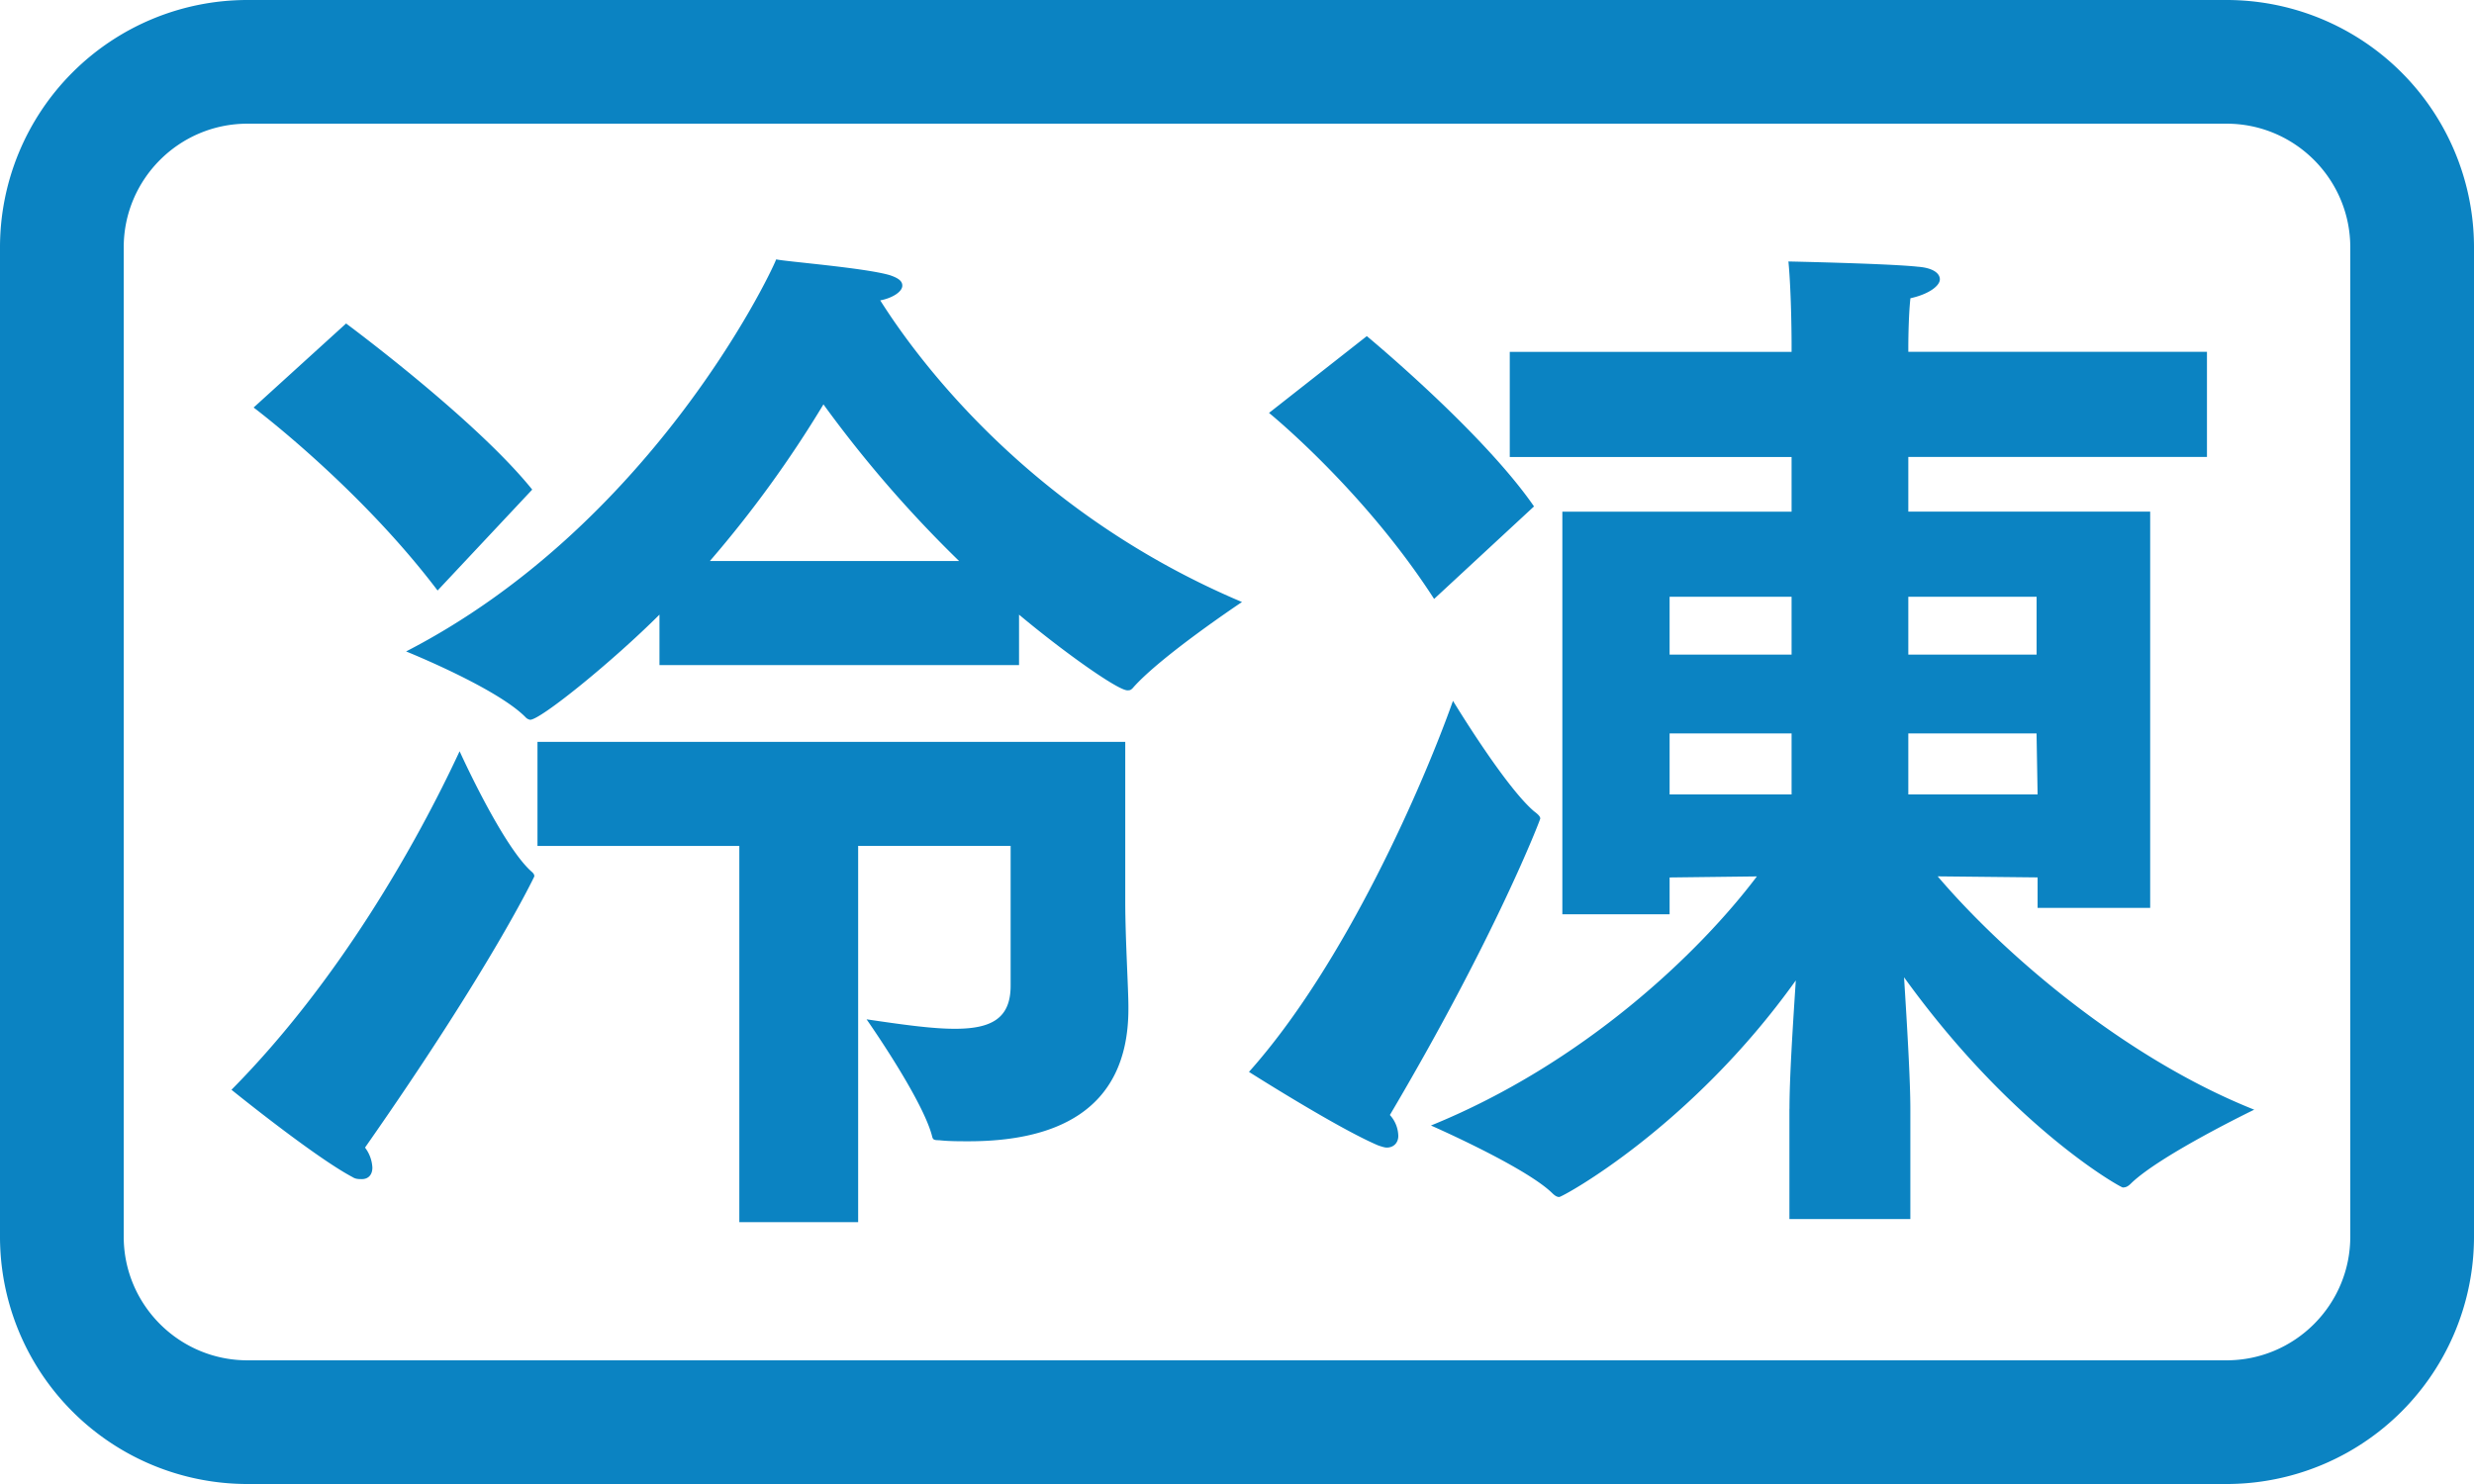 <svg xmlns="http://www.w3.org/2000/svg" width="39.995" height="23.997"><path fill="#0B83C2" d="M35.995 2c1.103 0 2 .897 2 2v15.997c0 1.103-.897 2-2 2H4c-1.103 0-2-.897-2-2V4c0-1.103.897-2 2-2h31.995m0-2H4a4 4 0 0 0-4 4v15.997a4 4 0 0 0 4 4h31.995a4 4 0 0 0 4-4V4a4 4 0 0 0-4-4z"/><g fill="#0B83C2"><path d="M8.604 14.104c.017.017.034.034.034.068 0 0-.68 1.445-2.737 4.385a.584.584 0 0 1 .119.323c0 .119-.068.187-.17.187-.051 0-.102 0-.153-.034-.612-.323-1.955-1.411-1.955-1.411 1.734-1.751 2.992-3.978 3.688-5.474.001.001.698 1.548 1.174 1.956zM5.595 5.231s2.091 1.546 3.009 2.686l-1.53 1.632C5.799 7.865 4.1 6.59 4.1 6.59l1.495-1.359zm5.066 4.708c-.748.748-1.92 1.7-2.09 1.7a.129.129 0 0 1-.068-.034c-.459-.476-1.938-1.071-1.938-1.071 3.926-2.023 5.864-6.034 5.983-6.34.136.034 1.428.136 1.835.255.153.051.204.102.204.17 0 .102-.17.204-.357.238.612.969 2.431 3.434 5.848 4.878 0 0-1.326.884-1.768 1.394-.034.034-.051.034-.085.034-.153 0-1.02-.612-1.751-1.224v.816h-5.813v-.816zm1.292 3.74H8.689v-1.683h9.502v2.583c0 .595.051 1.411.051 1.7v.034c0 1.717-1.275 2.142-2.584 2.142-.153 0-.323 0-.476-.017-.102 0-.102-.017-.119-.085-.17-.612-1.054-1.87-1.054-1.87.578.085 1.054.153 1.428.153.595 0 .901-.17.901-.697v-2.261h-2.465v6.085h-1.921v-6.084zm3.552-4.607a19.575 19.575 0 0 1-2.193-2.533 18.499 18.499 0 0 1-1.836 2.533h4.029zM24.798 13.118c.068.051.102.085.102.119 0 .017-.714 1.887-2.431 4.793a.517.517 0 0 1 .136.34c0 .102-.068.187-.187.187-.034 0-.085-.017-.136-.034-.646-.272-2.091-1.19-2.091-1.19 1.564-1.751 2.822-4.658 3.298-6 .001 0 .833 1.377 1.309 1.785zm-2.702-7.683s1.87 1.547 2.703 2.754l-1.615 1.496c-1.139-1.768-2.669-3.008-2.669-3.008l1.581-1.242zm6.833 12.493c0-.493.051-1.292.102-2.074-1.7 2.38-3.773 3.502-3.824 3.502-.034 0-.068-.017-.119-.068-.442-.425-1.955-1.088-1.955-1.088 2.464-1.002 4.334-2.788 5.269-4.028l-1.411.017v.595h-1.734v-6.51h3.706V7.39h-4.556v-1.7h4.556v-.119s0-.799-.051-1.343c0 0 1.632.034 2.091.085.238.017.357.102.357.204s-.17.238-.476.306c-.034.306-.034.781-.034.781v.085h4.828v1.7H30.85v.884h3.91v6.408h-1.82v-.493l-1.615-.017c1.071 1.258 3.026 2.94 5.117 3.773 0 0-1.513.731-1.989 1.19-.051.051-.085.068-.136.068-.034 0-1.785-.969-3.536-3.399.051.816.102 1.666.102 2.142v1.768h-1.955v-1.785zm.034-7.343V9.65h-1.972v.935h1.972zm0 2.261v-.986h-1.972v.986h1.972zm3.961-2.261V9.65H30.85v.935h2.074zm.016 2.261l-.017-.986H30.85v.986h2.09z"/></g></svg>